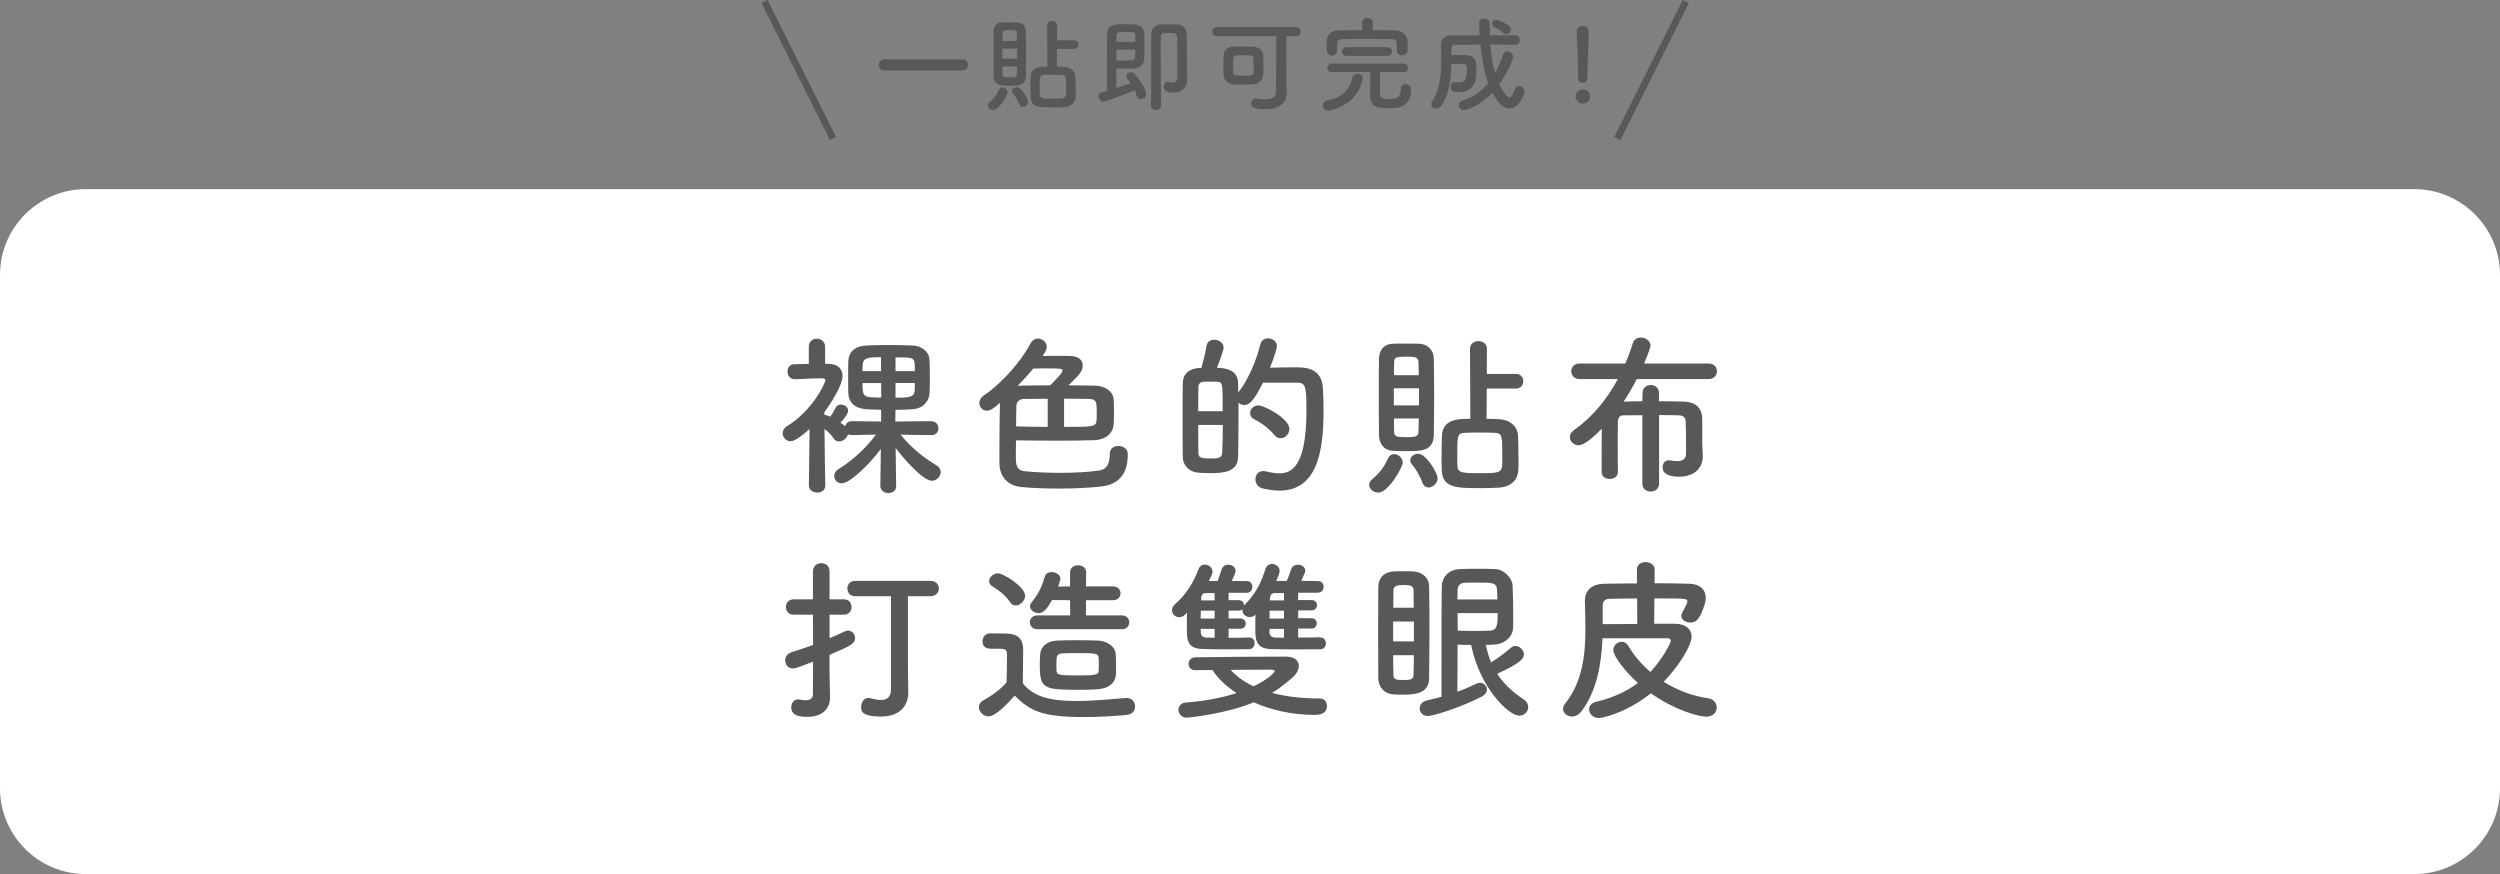 <?xml version="1.0" encoding="UTF-8"?>
<svg id="_レイヤー_2" data-name="レイヤー_2" xmlns="http://www.w3.org/2000/svg" viewBox="0 0 730 255.23">
  <rect x="0" y="0" width="730" height="255.23" fill="#808080" stroke="none"/>
  <defs>
    <style>
      .cls-1 {
        fill: #595757;
      }

      .cls-2 {
        fill: none;
        stroke: #595757;
        stroke-miterlimit: 10;
        stroke-width: 2px;
      }

      .cls-3 {
        fill: #fff;
      }
    </style>
  </defs>
  <g id="_デザイン" data-name="デザイン">
    <g>
      <path class="cls-3" d="M705,55.23H25c-13.75,0-25,11.25-25,25v150c0,13.75,11.25,25,25,25h680c13.75,0,25-11.25,25-25V80.23c0-13.75-11.25-25-25-25Z"/>
      <g>
        <path class="cls-1" d="M261.7,141.94c0,1.38-1.17,2.04-2.29,2.04s-2.35-.71-2.35-2.09v-.05l.15-10.76c-3.21,4.39-9.03,10.05-11.42,10.05-1.33,0-2.19-1.02-2.19-2.14,0-.71.36-1.48,1.22-1.99,4.69-2.96,8.11-6.32,10.96-10.1l-6.99.15c-.46,0-.87-.05-1.17-.25-.31,1.17-1.48,2.09-2.6,2.09-.61,0-1.22-.25-1.63-.92-.71-1.07-1.68-1.99-2.65-2.7.05,7.55.25,16.42.25,16.42v.05c0,1.43-1.17,2.09-2.35,2.09s-2.45-.71-2.45-2.09v-.05l.2-16.42c-1.02.92-4.03,3.57-5.51,3.57-1.33,0-2.35-1.12-2.35-2.35,0-.71.36-1.48,1.27-2.04,7.7-4.74,11.22-12.8,11.22-13.41,0-.51-.66-.56-.97-.56h-.82c-2.55,0-4.23.2-7.09.25h-.05c-1.43,0-2.14-1.12-2.14-2.24s.66-2.14,2.04-2.14c1.43-.05,2.8-.05,4.18-.1v-5.05c0-1.53,1.17-2.29,2.35-2.29s2.4.76,2.4,2.29v5c.36,0,.76.05,1.12.05,2.65.05,3.98,1.53,3.98,3.52,0,2.75-3.42,8.01-5.3,10.61v.77q.56,0,1.73.51c.56-.77.92-1.43,1.58-2.65.31-.61.92-.87,1.53-.87,1.02,0,2.09.76,2.09,1.78,0,.71-.71,1.89-2.24,3.52.51.36,1.02.66,1.38,1.02.2-.82.87-1.48,1.99-1.48l8.52.1v-3.42c-1.48-.05-2.91-.1-4.18-.15-3.47-.2-5.25-1.94-5.41-4.59-.05-1.27-.05-3.11-.05-4.9s0-3.57.05-4.64c.05-2.14,1.43-4.28,5.25-4.49,1.99-.1,4.28-.15,6.63-.15s4.79.05,6.99.15c2.91.15,4.74,2.09,4.84,4.13.05,1.17.1,3.01.1,4.9s-.05,3.72-.1,4.9c-.15,2.45-1.89,4.49-5.1,4.69-1.58.1-3.16.15-4.84.15l-.05,3.42,10.45-.1c1.43,0,2.14,1.07,2.14,2.09s-.66,1.99-2.09,1.99h-.05l-8.92-.15c3.06,3.77,6.53,6.58,10.5,8.98.87.51,1.22,1.22,1.22,1.94,0,1.27-1.17,2.55-2.6,2.55-2.7,0-8.72-7.09-10.56-9.59l.15,11.12v.05ZM257.26,104.3c-5.35,0-5.41.46-5.41,4.08h5.41v-4.08ZM257.31,111.85h-5.46c0,4.13.2,4.23,5.46,4.23v-4.23ZM267.15,108.38c0-.71-.05-1.38-.05-1.84-.1-2.19-.76-2.19-5.61-2.19v4.03h5.66ZM261.49,111.85v4.28c4.39,0,5.56-.2,5.61-2.35,0-.51.05-1.22.05-1.94h-5.66Z"/>
        <path class="cls-1" d="M296.63,133.17c0,2.4.05,4.23,2.7,4.44,3.26.31,6.83.46,10.35.46,3.93,0,7.8-.2,11.12-.66,2.8-.36,3.26-2.6,3.26-4.9,0-1.58,1.22-2.29,2.5-2.29s2.75.82,2.75,2.24c0,2.29-.05,8.72-7.7,9.59-3.62.41-8.06.61-12.39.61-4.03,0-7.96-.15-11.07-.46-3.82-.36-6.27-2.96-6.32-6.88v-4.13c0-4.54.05-9.94.15-13.56-2.24,2.04-3.11,2.29-3.77,2.29-1.33,0-2.24-1.07-2.24-2.29,0-.71.36-1.48,1.22-2.09,4.9-3.26,10.81-9.69,13.72-15.25.56-1.02,1.38-1.43,2.19-1.43,1.27,0,2.55,1.07,2.55,2.4,0,.46-.05.97-1.22,2.7,1.43-.05,3.11-.05,4.64-.05s2.91,0,3.72.05c2.24.1,3.37,1.27,3.37,2.75,0,1.68-1.07,2.86-4.18,5.81,2.55,0,5.2.05,7.8.1,3.11.05,5.25,1.84,5.41,3.93.05.77.1,2.19.1,3.62s-.05,2.86-.1,3.72c-.15,2.5-2.24,4.54-5.66,4.64-3.47.1-6.99.15-10.56.15-4.08,0-8.21-.05-12.29-.1-.05,1.27-.05,3.16-.05,4.59ZM305.92,116.44c-2.4,0-4.69.05-6.83.05-1.53,0-2.24.97-2.29,1.84-.05,1.27-.1,4.74-.1,6.17,3.01.1,6.17.15,9.23.15v-8.21ZM310.25,108.18c0-.51-.41-.61-4.08-.61-1.43,0-3.06,0-4.49.05-1.38,1.73-2.96,3.47-4.54,5.05.15,0,.25-.05.41-.05,2.8-.05,5.86-.1,9.08-.1,3.16-3.01,3.62-4.03,3.62-4.33ZM310.71,124.65c8.57,0,9.28,0,9.49-1.89.05-.41.05-1.12.05-1.89,0-3.52,0-4.33-2.4-4.39-2.19-.05-4.64-.05-7.14-.05v8.21Z"/>
        <path class="cls-1" d="M368.03,100.58c.25-1.22,1.22-1.78,2.24-1.78,1.27,0,2.6.87,2.6,2.29,0,.56-.82,3.31-2.04,6.27,2.24-.05,5.25-.1,7.55-.1,2.55,0,7.55.05,7.9,6.02.1,1.78.2,4.18.2,6.78,0,12.49-2.19,23.2-12.9,23.2-1.53,0-3.16-.25-4.95-.66-1.38-.36-2.04-1.53-2.04-2.65,0-1.22.76-2.4,2.29-2.4.26,0,.51.05.82.1,1.43.36,2.75.56,3.88.56,3.37,0,7.9-1.73,7.9-18.21,0-6.58-.1-8.26-2.55-8.26h-10.15c-2.75,5.56-4.08,6.53-5.41,6.53-.66,0-1.27-.25-1.73-.66v4.49c0,4.13-.05,8.21-.1,11.27-.1,4.59-4.49,4.79-8.31,4.79-1.17,0-2.35-.05-3.47-.15-2.55-.25-4.39-2.09-4.39-4.69-.05-3.52-.05-8.26-.05-12.75,0-3.26,0-6.37.05-8.72.05-2.55,1.73-4.23,4.74-4.39h.66c.61-1.99,1.22-4.44,1.48-6.27.2-1.38,1.22-1.99,2.29-1.99,1.33,0,2.75.92,2.75,2.29,0,.77-.97,3.42-1.94,5.92,5.25,0,6.12,2.65,6.17,4.23.05.92.05,1.94.05,2.96,2.96-3.67,5.41-9.69,6.43-14.02ZM357.02,120.06c0-7.9,0-8.57-1.48-8.57-.56-.05-1.33-.05-2.09-.05s-1.53,0-2.09.05c-.87,0-1.43.71-1.43,1.43-.05,1.78-.05,4.39-.05,7.14h7.14ZM349.88,124.09c0,3.11,0,6.12.05,8.26,0,1.12.61,1.53,3.37,1.53,2.19,0,3.47,0,3.57-1.58.1-2.29.2-5.2.2-8.21h-7.19ZM372.11,127.05c-1.38-1.78-3.67-3.52-5.81-4.59-.92-.46-1.27-1.17-1.27-1.84,0-1.12.97-2.24,2.4-2.24,1.73,0,9.08,3.82,9.08,6.88,0,1.48-1.27,2.7-2.6,2.7-.66,0-1.27-.25-1.78-.92Z"/>
        <path class="cls-1" d="M399.81,141.58c0-.56.25-1.12.92-1.68,2.09-1.73,3.52-3.67,4.64-6.17.36-.77.97-1.12,1.68-1.12,1.22,0,2.55,1.07,2.55,2.45s-4.18,8.77-7.14,8.77c-1.38,0-2.65-1.02-2.65-2.24ZM410.47,131.74c-1.48,0-2.96-.05-3.88-.1-2.45-.2-3.93-2.04-3.93-4.69-.05-3.57-.05-8.52-.05-13.16,0-3.37,0-6.58.05-8.97.05-2.5,1.33-4.28,3.82-4.44.82-.05,2.04-.05,3.37-.05,1.73,0,3.62,0,4.64.05,2.4.1,4.13,1.89,4.18,4.23.05,2.91.1,6.53.1,10.15,0,4.44-.05,8.92-.1,12.24-.1,4.74-3.62,4.74-8.21,4.74ZM414.34,113.38h-7.34v5h7.34v-5ZM414.29,109.56c-.05-1.43-.05-2.75-.1-3.88-.1-1.38-.87-1.53-3.57-1.53-3.11,0-3.52.25-3.52,1.58-.05,1.02-.05,2.35-.05,3.82h7.24ZM407.05,122.2c0,1.48,0,2.86.05,3.93,0,1.38.82,1.53,3.57,1.53s3.47-.2,3.52-1.58c.05-1.12.05-2.45.1-3.88h-7.24ZM415.36,140.97c-.71-1.94-1.94-4.08-3.11-5.41-.36-.41-.46-.76-.46-1.17,0-1.02,1.12-1.89,2.29-1.89,2.45,0,5.71,5.76,5.71,7.14,0,1.48-1.38,2.7-2.65,2.7-.71,0-1.43-.41-1.79-1.38ZM434.13,113.48l-.05,8.82c1.33,0,2.55.05,3.67.1,2.91.1,5.41,1.94,5.51,4.84.05,2.14.15,4.69.15,7.04,0,.97,0,1.94-.05,2.75-.1,3.06-1.99,5.05-5.56,5.35-1.58.1-3.42.15-5.3.15-7.39,0-11.32,0-11.52-5.41-.05-1.22-.05-2.55-.05-3.82,0-2.04.05-4.08.1-5.86.15-5.1,4.69-5.15,8.31-5.15l-.1-20.45c0-1.48,1.22-2.24,2.45-2.24s2.5.76,2.5,2.24l-.05,7.34h8.52c1.43,0,2.14,1.07,2.14,2.14s-.71,2.14-2.14,2.14h-8.52ZM438.67,133.07c0-5.66,0-6.58-2.19-6.68-1.27-.05-2.91-.1-4.49-.1s-3.11.05-4.28.1c-2.19.05-2.19.97-2.19,6.88,0,1.07,0,2.14.05,2.91.1,1.94,1.63,1.99,6.63,1.99s6.32-.05,6.42-2.35c.05-.77.05-1.73.05-2.75Z"/>
        <path class="cls-1" d="M479.57,121.23c-2.09,0-4.03.05-5.46.05-1.17,0-1.63.61-1.68,1.84-.05,2.09-.05,4.49-.05,6.99s0,5.1.05,7.65v.05c0,1.38-1.17,2.04-2.4,2.04s-2.35-.66-2.35-2.04v-3.77c0-3.01,0-5.97.05-8.87-4.59,4.74-6.27,4.84-6.78,4.84-1.43,0-2.55-1.12-2.55-2.4,0-.71.36-1.43,1.22-2.04,5.41-3.77,9.69-9.13,12.8-14.89h-11.17c-1.63,0-2.45-1.17-2.45-2.29s.82-2.24,2.45-2.24h13.36c.82-1.99,1.58-3.93,2.14-5.86.36-1.22,1.33-1.73,2.35-1.73,1.38,0,2.86.97,2.86,2.35,0,.71-1.73,4.95-1.89,5.25h18.87c1.63,0,2.4,1.12,2.4,2.24s-.82,2.29-2.4,2.29h-21.01c-1.17,2.29-2.45,4.49-3.82,6.58,1.58-.05,3.42-.1,5.46-.1l.05-2.4c0-1.58,1.22-2.35,2.4-2.35s2.4.76,2.4,2.35v2.4c2.7,0,5.3.05,7.34.1,3.26.1,5.25,1.79,5.3,5.05v7.29c0,.82.1,1.78.15,3.57v.15c0,3.26-2.45,5.86-6.83,5.86-3.16,0-4.9-.87-4.9-2.75,0-1.07.61-2.04,1.84-2.04.15,0,.25.05.41.05.61.1,1.28.2,1.94.2,1.43,0,2.65-.46,2.65-2.19v-2.24c0-2.04,0-4.95-.1-7.09-.05-1.02-.51-1.79-1.79-1.84-1.58-.05-3.72-.1-5.97-.1v19.99c0,1.58-1.22,2.35-2.45,2.35s-2.45-.77-2.45-2.35v-19.94Z"/>
        <path class="cls-1" d="M242.22,196.17c0,.82.1,5.46.15,7.24v.2c0,3.21-2.09,5.71-6.63,5.71-2.24,0-4.69-.31-4.69-2.8,0-1.17.71-2.29,1.99-2.29.15,0,.31,0,.46.05.51.1,1.12.2,1.68.2,1.12,0,2.19-.36,2.19-1.68s.05-5,.05-9.59c-3.93,1.53-5.2,1.99-5.86,1.99-1.43,0-2.29-1.17-2.29-2.35,0-1.02.61-2.04,1.99-2.45,2.04-.61,4.13-1.33,6.17-2.09l-.05-8.82h-5.66c-1.48,0-2.24-1.12-2.24-2.24s.77-2.24,2.24-2.24h5.66v-8.16c0-1.58,1.22-2.4,2.45-2.4s2.4.76,2.4,2.4v8.16h4.18c1.53,0,2.24,1.12,2.24,2.24s-.71,2.24-2.24,2.24h-4.18v6.88c1.68-.71,3.16-1.38,4.39-1.99.36-.15.71-.25,1.02-.25,1.17,0,2.04,1.07,2.04,2.19,0,1.63-1.33,2.29-7.45,4.9v4.95ZM260.17,174.09h-10.45c-1.53,0-2.29-1.12-2.29-2.24s.77-2.24,2.29-2.24h21.98c1.63,0,2.45,1.12,2.45,2.24s-.82,2.24-2.5,2.24h-6.53v20.6l.1,7.5v.1c0,2.96-1.73,6.94-7.96,6.94-5.81,0-5.81-1.73-5.81-2.8,0-1.28.82-2.65,2.14-2.65.15,0,.36.05.56.1,1.12.31,2.19.51,3.11.51,1.68,0,2.91-.76,2.91-3.16v-27.13Z"/>
        <path class="cls-1" d="M288.63,209.17c-1.48,0-2.8-1.33-2.8-2.7,0-.71.36-1.43,1.27-1.94,2.75-1.53,5.1-3.26,6.83-5.3.05-2.29.1-4.28.1-6.22v-2.09c0-1.33-.61-1.48-2.35-1.48h-1.99c-.97,0-2.8-.05-2.8-2.19,0-1.12.76-2.29,2.14-2.29,1.84,0,3.26,0,4.95.05,3.26.1,4.79,1.53,4.79,4.79,0,2.96-.1,6.48-.1,9.74,3.21,4.08,8.47,5.15,15.55,5.15,5.1,0,10.66-.56,14.53-.87h.25c1.58,0,2.45,1.22,2.45,2.45s-.76,2.35-2.55,2.5c-3.16.31-7.85.61-12.54.61-11.88,0-15.6-1.73-20.04-6.27-2.55,2.86-5.71,6.07-7.7,6.07ZM294.85,175.72c-1.33-2.04-3.57-3.62-5-4.44-.71-.41-1.02-.97-1.02-1.58,0-1.12,1.22-2.29,2.6-2.29,1.53,0,7.9,3.93,7.9,6.53,0,1.48-1.38,2.86-2.75,2.86-.61,0-1.27-.31-1.73-1.07ZM302.91,183.73c-1.43,0-2.19-1.02-2.19-2.04s.77-1.99,2.19-1.99h9.59l-.05-4.44-5.25-.05c-1.73,3.16-2.8,3.82-3.93,3.82-1.27,0-2.5-.92-2.5-1.99,0-.36.1-.71.41-1.07,2.14-2.75,3.01-4.54,3.93-7.65.25-.87,1.07-1.27,1.94-1.27,1.27,0,2.6.77,2.6,1.94,0,.1,0,.25-.66,2.29l3.47-.05v-4.13c0-1.38,1.17-2.04,2.35-2.04s2.35.66,2.35,2.04l-.05,4.13h7.9c1.48,0,2.19,1.02,2.19,1.99,0,1.02-.71,2.04-2.19,2.04h-7.9v4.44h10.5c1.43,0,2.14,1.02,2.14,1.99,0,1.02-.71,2.04-2.14,2.04h-24.68ZM320.55,201.27c-1.38.1-3.31.15-5.3.15-10.25,0-11.63-.2-11.63-7.04,0-1.12,0-2.19.1-3.26.15-2.35,2.04-3.98,5.05-4.08,1.53-.05,3.47-.1,5.46-.1,2.35,0,4.69.05,6.32.1,2.7.1,5.15,1.73,5.25,4.03.05,1.17.1,2.4.1,3.57,0,.76,0,1.53-.05,2.29-.15,2.4-1.94,4.08-5.3,4.33ZM320.86,193.72c0-.56,0-1.12-.05-1.63-.1-1.33-.97-1.38-6.17-1.38-1.58,0-3.16,0-4.13.05-2.04.05-2.04.87-2.04,3.31,0,.66,0,1.33.05,1.89.1,1.12.77,1.27,6.22,1.27s6.02-.25,6.07-1.33c.05-.71.05-1.48.05-2.19Z"/>
        <path class="cls-1" d="M385.57,186.17c1.07,0,1.58.82,1.58,1.68s-.51,1.73-1.58,1.73c-2.35,0-4.79.05-7.24.05s-4.84-.05-7.19-.1c-4.44-.15-4.59-2.75-4.59-5.92,0-1.38,0-2.75.05-4.13-.51.51-1.12.71-1.68.71-1.12,0-2.14-.87-2.14-1.99,0-.1.05-.25.05-.36-.25.31-.66.46-1.17.46h-2.91v2.29h3.47c1.02,0,1.53.77,1.53,1.48,0,.77-.51,1.53-1.53,1.53h-3.47v2.65c1.94,0,3.93-.05,6.02-.1h.05c1.02,0,1.53.82,1.53,1.63,0,.87-.51,1.73-1.58,1.78-2.4,0-4.79.05-7.09.05s-4.49-.05-6.63-.1c-4.33-.15-4.49-2.55-4.49-6.07,0-1.53,0-3.06.05-4.54-.2.2-.36.41-.56.56-.56.56-1.17.76-1.78.76-1.12,0-2.04-.92-2.04-1.99,0-.61.25-1.27.97-1.89,3.01-2.6,5.25-6.12,6.73-10.05.36-1.02,1.12-1.43,1.89-1.43,1.12,0,2.24.87,2.24,2.09,0,.15,0,.56-1.07,2.7h2.55c.36-.87.66-1.84,1.17-3.37.31-.97,1.12-1.38,1.99-1.38,1.02,0,2.09.66,2.09,1.78,0,.56-.36,1.38-1.12,2.96,1.43,0,2.91.05,4.44.05,1.07,0,1.58.82,1.58,1.68s-.56,1.73-1.68,1.73h-5.25v2.14h2.91c1.07,0,1.58.76,1.58,1.53v.1c.1-.15.25-.36.41-.51,2.8-2.8,4.59-6.07,5.81-10.1.31-1.07,1.12-1.58,1.99-1.58,1.07,0,2.19.82,2.19,2.04,0,.66-.76,2.45-.97,2.91h3.06c.36-.87.77-1.84,1.27-3.37.31-.97,1.17-1.38,1.99-1.38,1.07,0,2.14.66,2.14,1.78,0,.26,0,.41-1.17,2.96,1.58,0,3.21.05,4.9.05,1.07,0,1.63.82,1.63,1.68s-.56,1.73-1.73,1.73h-5.71v2.14h3.93c1.07,0,1.58.76,1.58,1.48,0,.76-.51,1.53-1.58,1.53h-3.93v2.29h3.93c1.02,0,1.48.77,1.48,1.48,0,.77-.46,1.53-1.48,1.53h-3.93v2.65c2.09,0,4.18-.05,6.48-.1h.05ZM349.01,195.71c-1.27,0-1.94-.92-1.94-1.84,0-.97.66-1.89,2.04-1.94,5.81-.1,18.15-.2,26.26-.2,2.7,0,3.88,1.22,3.88,2.7,0,1.07-.61,2.29-1.73,3.31-1.84,1.63-3.77,3.16-6.07,4.59,3.82,1.02,8.47,1.63,14.02,1.63,1.27,0,1.99,1.02,1.99,2.14,0,2.65-2.7,2.65-3.62,2.65-6.58,0-12.7-1.43-17.75-3.67-8.06,3.37-19.07,4.49-19.58,4.49-1.48,0-2.4-1.17-2.4-2.35,0-.97.71-1.99,2.29-2.09,5.41-.41,10.45-1.38,14.69-2.75-3.06-1.99-5.51-4.33-7.04-6.73-1.84,0-3.52,0-5,.05h-.05ZM354.67,178.32h-4.03c0,.76-.05,1.53-.05,2.29h4.08v-2.29ZM354.67,183.62h-4.08l.05.92c0,.92.36,1.58,1.68,1.63.77,0,1.58.05,2.35.05v-2.6ZM354.67,173.17h-2.6c-.71,0-1.27.41-1.33,1.53v.61h3.93v-2.14ZM366.04,200.4c4.33-2.09,6.17-3.98,6.17-4.44,0-.31-.41-.41-1.07-.41-3.57,0-7.75,0-11.78.05,1.63,1.84,3.82,3.47,6.68,4.79ZM374.92,178.32h-4.18c0,.76-.05,1.53-.05,2.29h4.23v-2.29ZM374.92,183.62h-4.23v.92c0,.92.46,1.63,1.78,1.63.82,0,1.63.05,2.45.05v-2.6ZM374.92,173.17h-2.7c-.71,0-1.33.41-1.38,1.53l-.05.61h4.13v-2.14Z"/>
        <path class="cls-1" d="M409.7,202.85c-1.07,0-2.14-.05-3.01-.1-2.45-.2-4.23-2.09-4.23-4.79,0-3.98-.05-8.72-.05-13.41s.05-9.38.05-13.16c0-2.6,1.68-4.39,4.54-4.54.77-.05,1.79-.05,2.86-.05s2.09,0,2.75.05c2.7.15,4.64,1.84,4.69,4.33.05,3.21.1,6.78.1,10.4,0,5.61-.05,11.42-.1,16.42,0,4.54-4.13,4.84-7.6,4.84ZM412.86,181.48h-6.07v5.81h6.07v-5.81ZM406.79,191.32c0,2.04.05,3.98.1,5.76,0,1.48.97,1.48,3.16,1.48,1.73,0,2.7-.15,2.7-1.53.05-1.73.1-3.67.1-5.71h-6.07ZM412.81,177.45c0-1.78-.05-3.52-.05-5.15,0-1.48-1.68-1.48-2.91-1.48-1.58,0-2.96.15-2.96,1.53l-.05,5.1h5.97ZM425.61,188.21v1.99c0,3.26-.05,8.57-.05,11.78,2.04-.71,3.83-1.53,5.41-2.29.41-.2.82-.31,1.17-.31,1.17,0,2.04.92,2.04,1.94,0,.71-.46,1.58-1.63,2.14-6.22,3.21-14.12,5.61-15.6,5.61s-2.4-1.07-2.4-2.19c0-1.02.66-2.04,2.09-2.35,1.48-.36,2.91-.66,4.28-1.07,0-23.97,0-28.05.1-32.38.05-2.35,1.78-4.74,5.2-4.9,1.63-.1,3.37-.1,5.15-.1s3.62,0,5.3.1c2.55.1,4.9,2.65,5,4.74.1,2.7.2,6.02.2,9.03,0,1.17,0,2.29-.05,3.31-.05,2.65-2.45,4.79-5.41,4.95-.82.05-1.68.1-2.55.1.41,1.84.87,3.52,1.53,5.1,1.99-1.22,3.93-2.65,5.81-4.28.41-.36.87-.51,1.33-.51,1.22,0,2.45,1.22,2.45,2.5,0,1.12-.87,2.45-7.8,5.61,1.79,2.8,4.33,5.25,7.8,7.55.87.56,1.27,1.38,1.27,2.14,0,1.33-1.07,2.55-2.6,2.55-3.21,0-11.63-8.31-14.07-20.65-1.33,0-2.65-.05-3.98-.1ZM437.24,175.06c-.05-1.02-.05-1.99-.1-2.86-.15-2.04-1.38-2.09-5.2-2.09-1.48,0-2.96,0-4.18.05-1.58.05-2.14,1.07-2.14,2.09,0,.92-.05,1.84-.05,2.8h11.68ZM425.61,179.04c0,1.78.05,3.52.05,5.1,1.48.05,3.16.1,4.84.1s3.32-.05,4.59-.1c2.14-.1,2.24-1.84,2.24-5.1h-11.73Z"/>
        <path class="cls-1" d="M489.16,182.15c3.01,0,4.79,1.53,4.79,3.77,0,2.55-3.88,8.82-8.16,13.16,3.83,2.4,8.26,4.13,12.85,4.79,1.79.25,2.65,1.48,2.65,2.7,0,1.38-1.07,2.7-3.06,2.7-2.29,0-9.38-1.99-16.17-6.83-7.39,5.92-14.48,7.24-15.15,7.24-1.73,0-2.91-1.28-2.91-2.55,0-.92.66-1.89,2.19-2.24,4.74-1.12,8.77-2.96,12.09-5.46-3.93-3.52-7.19-7.9-7.19-9.59,0-1.43,1.22-2.45,2.45-2.45.71,0,1.43.36,1.94,1.22,1.58,2.75,3.82,5.35,6.42,7.6,3.52-3.67,5.97-8.46,5.97-9.08,0-.36-.25-.76-.92-.76h-19.02c-.31,7.45-1.63,15.4-6.17,21.37-.82,1.07-1.84,1.48-2.75,1.48-1.38,0-2.6-.97-2.6-2.24,0-.46.2-1.02.61-1.53,5.1-6.43,5.92-14.18,5.92-21.98,0-2.65-.1-5.35-.15-8.01v-.1c0-2.7,1.73-4.79,5.56-4.9,2.86-.05,6.17-.1,9.64-.1v-4.08c0-1.48,1.27-2.14,2.5-2.14,1.33,0,2.65.71,2.65,2.14v4.03c3.52,0,7.04.05,10.25.15,3.01.1,4.69,1.73,4.69,4.13,0,.61-.1,1.33-.36,2.04-1.33,3.93-2.24,5.15-4.13,5.15-1.38,0-2.65-.82-2.65-1.94,0-.31.1-.61.25-.92,1.48-2.7,1.53-3.06,1.53-3.26,0-.92-.31-.92-9.64-.92l-.05,7.39h6.12ZM478.04,174.75c-2.8,0-5.51.05-7.96.1-1.63.05-2.09.87-2.09,1.99v5.41l10.1-.05-.05-7.45Z"/>
      </g>
      <g>
        <path class="cls-1" d="M258.28,20.57c-1.11,0-1.68-.81-1.68-1.62s.57-1.62,1.68-1.62h22.77c1.08,0,1.59.81,1.59,1.59,0,.84-.54,1.65-1.59,1.65h-22.77Z"/>
        <path class="cls-1" d="M288.46,30.8c0-.33.15-.66.54-.99,1.23-1.02,2.07-2.16,2.73-3.63.21-.45.57-.66.99-.66.72,0,1.5.63,1.5,1.44s-2.46,5.16-4.2,5.16c-.81,0-1.56-.6-1.56-1.32ZM294.73,25.01c-.87,0-1.74-.03-2.28-.06-1.44-.12-2.31-1.2-2.31-2.76-.03-2.1-.03-5.01-.03-7.74,0-1.98,0-3.87.03-5.28.03-1.47.78-2.52,2.25-2.61.48-.03,1.2-.03,1.98-.03,1.02,0,2.13,0,2.73.03,1.41.06,2.43,1.11,2.46,2.49.03,1.71.06,3.84.06,5.97,0,2.61-.03,5.25-.06,7.2-.06,2.79-2.13,2.79-4.83,2.79ZM297.01,14.21h-4.32v2.94h4.32v-2.94ZM296.98,11.96c-.03-.84-.03-1.62-.06-2.28-.06-.81-.51-.9-2.1-.9-1.83,0-2.07.15-2.07.93-.03.6-.03,1.38-.03,2.25h4.26ZM292.72,19.4c0,.87,0,1.68.03,2.31,0,.81.48.9,2.1.9s2.04-.12,2.07-.93c.03-.66.03-1.44.06-2.28h-4.26ZM297.61,30.44c-.42-1.14-1.14-2.4-1.83-3.18-.21-.24-.27-.45-.27-.69,0-.6.66-1.11,1.35-1.11,1.44,0,3.36,3.39,3.36,4.2,0,.87-.81,1.59-1.56,1.59-.42,0-.84-.24-1.05-.81ZM308.65,14.27l-.03,5.19c.78,0,1.5.03,2.16.06,1.71.06,3.18,1.14,3.24,2.85.03,1.26.09,2.76.09,4.14,0,.57,0,1.14-.03,1.62-.06,1.8-1.17,2.97-3.27,3.15-.93.06-2.01.09-3.12.09-4.35,0-6.66,0-6.78-3.18-.03-.72-.03-1.5-.03-2.25,0-1.2.03-2.4.06-3.45.09-3,2.76-3.03,4.89-3.03l-.06-12.03c0-.87.72-1.32,1.44-1.32s1.47.45,1.47,1.32l-.03,4.32h5.01c.84,0,1.26.63,1.26,1.26s-.42,1.26-1.26,1.26h-5.01ZM311.32,25.79c0-3.33,0-3.87-1.29-3.93-.75-.03-1.71-.06-2.64-.06s-1.83.03-2.52.06c-1.29.03-1.29.57-1.29,4.05,0,.63,0,1.26.03,1.71.06,1.14.96,1.17,3.9,1.17s3.72-.03,3.78-1.38c.03-.45.03-1.02.03-1.62Z"/>
        <path class="cls-1" d="M325.96,25.7c1.62-.51,3.21-1.08,4.2-1.41-.3-.42-.6-.78-.96-1.2-.21-.27-.33-.54-.33-.78,0-.66.66-1.2,1.38-1.2.33,0,.72.15,1.02.48,1.74,1.86,3.42,4.59,3.42,5.88,0,.9-.81,1.5-1.56,1.5-.54,0-1.05-.3-1.23-1.02-.15-.57-.33-1.08-.54-1.59-1.95.84-8.52,3.33-9.21,3.33-.84,0-1.35-.78-1.35-1.53,0-.51.27-1.02.87-1.17.42-.12.96-.24,1.53-.42v-2.85c0-4.83.03-12.45.06-13.68.06-2.97,2.22-2.97,4.95-2.97,1.26,0,2.61.03,3.15.06,1.41.12,2.73.93,2.79,2.7.03.93.03,2.13.03,3.36,0,1.47,0,2.97-.06,4.02-.06,1.47-1.05,2.55-2.7,2.73-.57.06-1.8.09-2.94.09-1.02,0-2.01-.03-2.52-.06v5.73ZM331.51,10.34c-.03-.96-.36-1.02-2.79-1.02s-2.67.09-2.7,1.02c0,.36-.03,1.05-.03,1.89h5.52v-1.89ZM325.99,14.48c0,1.38.03,2.67.03,3.18.3.03.93.03,1.65.03,1.17,0,2.55-.03,2.91-.06.9-.12.93-.63.93-3.15h-5.52ZM336.07,30.74c.09-3,.09-7.11.09-11.01v-9.54c0-1.83,1.02-3,3.06-3.06.75-.03,1.59-.03,2.49-.03.63,0,1.29,0,1.95.03,1.86.06,2.85,1.32,2.88,3.09.03,1.41.03,3.3.03,4.98,0,3.09.03,5.4.09,7.95v.12c0,1.86-1.23,3.75-3.96,3.75-2.31,0-2.91-.75-2.91-1.71,0-.72.42-1.44,1.14-1.44.09,0,.18,0,.3.03.48.15.93.24,1.35.24.72,0,1.2-.39,1.2-1.74,0,0,.03-1.83.03-4.17s-.03-5.25-.09-7.35c-.06-1.11-.51-1.26-2.25-1.26-2.01,0-2.52.06-2.52,1.2,0,.63-.03,1.71-.03,3.09,0,5.52.09,15.42.09,16.83,0,.9-.75,1.38-1.5,1.38s-1.44-.45-1.44-1.35v-.03Z"/>
        <path class="cls-1" d="M375.7,27.29v.06c0,2.1-1.5,4.53-6.24,4.53-2.94,0-4.14-.45-4.14-1.74,0-.72.54-1.41,1.47-1.41.09,0,.24,0,.36.03.84.15,1.65.24,2.37.24,1.83,0,3.09-.57,3.09-2.13,0-2.97.06-11.73.06-16.29h-17.31c-.93,0-1.38-.69-1.38-1.35s.45-1.35,1.38-1.35h23.01c.96,0,1.44.69,1.44,1.35s-.48,1.35-1.44,1.35h-2.76c0,3.6,0,10.47.03,12.48l.06,4.23ZM365.74,24.65c-.87.03-1.8.06-2.7.06s-1.83-.03-2.67-.06c-1.68-.09-3.03-1.17-3.09-2.85-.03-.87-.03-1.8-.03-2.76s0-1.89.03-2.79c.06-1.38,1.02-2.52,2.73-2.61.75-.03,1.65-.06,2.58-.06,1.14,0,2.31.03,3.27.06,1.53.06,2.91.87,3,2.43.06,1.02.09,2.13.09,3.24,0,.84-.03,1.68-.09,2.46-.15,1.62-1.32,2.79-3.12,2.88ZM366.07,19.46c0-.84-.03-1.68-.06-2.4-.03-.87-.3-.93-2.97-.93-.69,0-1.38,0-1.86.03-1.11.06-1.11.57-1.11,2.97,0,.66,0,1.32.03,1.95.03.96.72,1.02,3.18,1.02s2.67-.21,2.73-.93c.06-.51.06-1.11.06-1.71Z"/>
        <path class="cls-1" d="M387.82,32.27c-1.05,0-1.59-.72-1.59-1.44,0-.66.45-1.35,1.32-1.5,4.98-.9,6.72-3.75,7.32-6.63.18-.84.84-1.2,1.5-1.2.75,0,1.56.51,1.56,1.44,0,.12-.03.24-.06.39-1.71,7.47-9.15,8.94-10.05,8.94ZM400.87,8.81c2.25,0,4.5.03,6.75.06,1.65.03,3.33,1.35,3.39,3.15.03.45.03,1.05.03,1.59,0,.42,0,.81-.03,1.11-.06.93-.87,1.41-1.65,1.41s-1.47-.45-1.47-1.32v-.06c0-3,0-3.33-1.86-3.36-2.37-.03-5.01-.06-7.59-.06-2.13,0-4.23.03-6.06.06-1.62.03-1.86.51-1.95,1.62v1.83c0,.9-.78,1.38-1.53,1.38s-1.44-.45-1.47-1.41c0-.39-.03-.87-.03-1.38,0-.54.03-1.08.03-1.56.06-1.47,1.17-2.97,3.48-3,2.28-.03,4.56-.06,6.84-.06v-2.22c0-.9.78-1.35,1.56-1.35s1.56.45,1.56,1.35v2.22ZM403,21.02c-.03,1.83-.06,4.41-.06,5.76,0,1.53.03,2.13,2.64,2.13,1.53,0,3.45,0,3.45-2.94,0-.96.69-1.41,1.41-1.41.18,0,1.59.03,1.59,1.62,0,5.28-3.96,5.43-6.57,5.43s-5.37-.06-5.37-3.57c0-.87,0-4.65.03-7.02h-1.11l-10.11.06c-.87,0-1.32-.63-1.32-1.26s.45-1.26,1.32-1.26h20.97c.84,0,1.26.63,1.26,1.26s-.42,1.26-1.26,1.26l-6.87-.06ZM393.19,16.31c-.9,0-1.35-.63-1.35-1.26s.45-1.26,1.35-1.26h12.03c.84,0,1.26.63,1.26,1.26s-.42,1.26-1.26,1.26h-12.03Z"/>
        <path class="cls-1" d="M442.63,13.07c-2.46-.03-4.95-.06-7.44-.06.21,2.79.57,5.7,1.35,8.34.96-1.68,1.74-3.54,2.4-5.49.21-.57.66-.81,1.17-.81.81,0,1.74.63,1.74,1.53,0,.96-2.31,5.64-4.05,8.07,1.77,3.57,2.88,3.81,3,3.81.51,0,.93-.72,1.5-2.34.24-.69.72-.96,1.23-.96.81,0,1.62.66,1.62,1.47,0,.51-1.38,5.04-4.38,5.04-.9,0-2.88-.42-4.98-4.62-4.14,4.38-8.07,5.13-8.34,5.13-.93,0-1.47-.72-1.47-1.44,0-.6.36-1.17,1.14-1.41,3.09-.93,5.52-2.73,7.44-5.1-1.23-3.39-1.89-7.26-2.25-11.19-2.49,0-4.95.03-7.29.03-.75,0-1.23.48-1.23,1.23v1.8c.72-.03,1.5-.03,2.28-.03s1.5,0,2.07.03c1.53.03,2.76.99,2.91,2.55.03.36.06,1.02.06,1.77,0,1.14-.06,2.49-.3,3.24-.78,2.46-2.97,3.3-4.89,3.3-1.47,0-2.34-.27-2.34-1.62,0-.72.39-1.41,1.11-1.41.12,0,.21,0,.33.03.33.06.69.12,1.05.12,1.62,0,2.25-.75,2.25-3.54,0-1.89,0-1.92-2.58-1.92-.63,0-1.29,0-1.95.03-.06,3.96-.42,8.25-2.73,12-.45.69-1.08.99-1.65.99-.78,0-1.47-.51-1.47-1.26,0-.27.09-.57.3-.9,2.22-3.45,2.61-7.74,2.61-11.7,0-1.59-.06-3.15-.09-4.56v-.06c0-1.59.96-2.82,3.03-2.82,2.64,0,5.46-.03,8.28-.03-.06-.93-.15-3.48-.15-3.63,0-.81.78-1.26,1.56-1.26.72,0,1.47.42,1.47,1.35.03,1.14.03,2.31.09,3.54,2.61,0,5.16.03,7.56.03.81,0,1.2.69,1.2,1.38s-.39,1.35-1.14,1.35h-.03ZM438.97,9.62c-.9-.81-1.98-1.35-2.55-1.62-.51-.24-.72-.63-.72-1.05,0-.57.45-1.14,1.2-1.14s2.82,1.05,3.72,1.77c.39.33.57.72.57,1.08,0,.69-.6,1.35-1.29,1.35-.3,0-.63-.12-.93-.39Z"/>
        <path class="cls-1" d="M462.16,30.26c-1.08,0-2.1-.9-2.1-2.04,0-1.08.81-2.13,2.1-2.13,1.17,0,2.1.75,2.1,2.13,0,1.47-1.26,2.04-2.1,2.04ZM460.81,22.82v-.81c0-2.64-.24-8.07-.39-12.69v-.09c0-1.11.84-1.65,1.71-1.65s1.77.57,1.77,1.74c0,3.51-.39,10.02-.39,12.78v.51c.03,1.32-1.02,1.59-1.41,1.59-.66,0-1.29-.45-1.29-1.38Z"/>
      </g>
      <line class="cls-2" x1="223.25" y1=".45" x2="243.25" y2="40.45"/>
      <line class="cls-2" x1="492.25" y1=".45" x2="472.25" y2="40.45"/>
    </g>
  </g>
</svg>